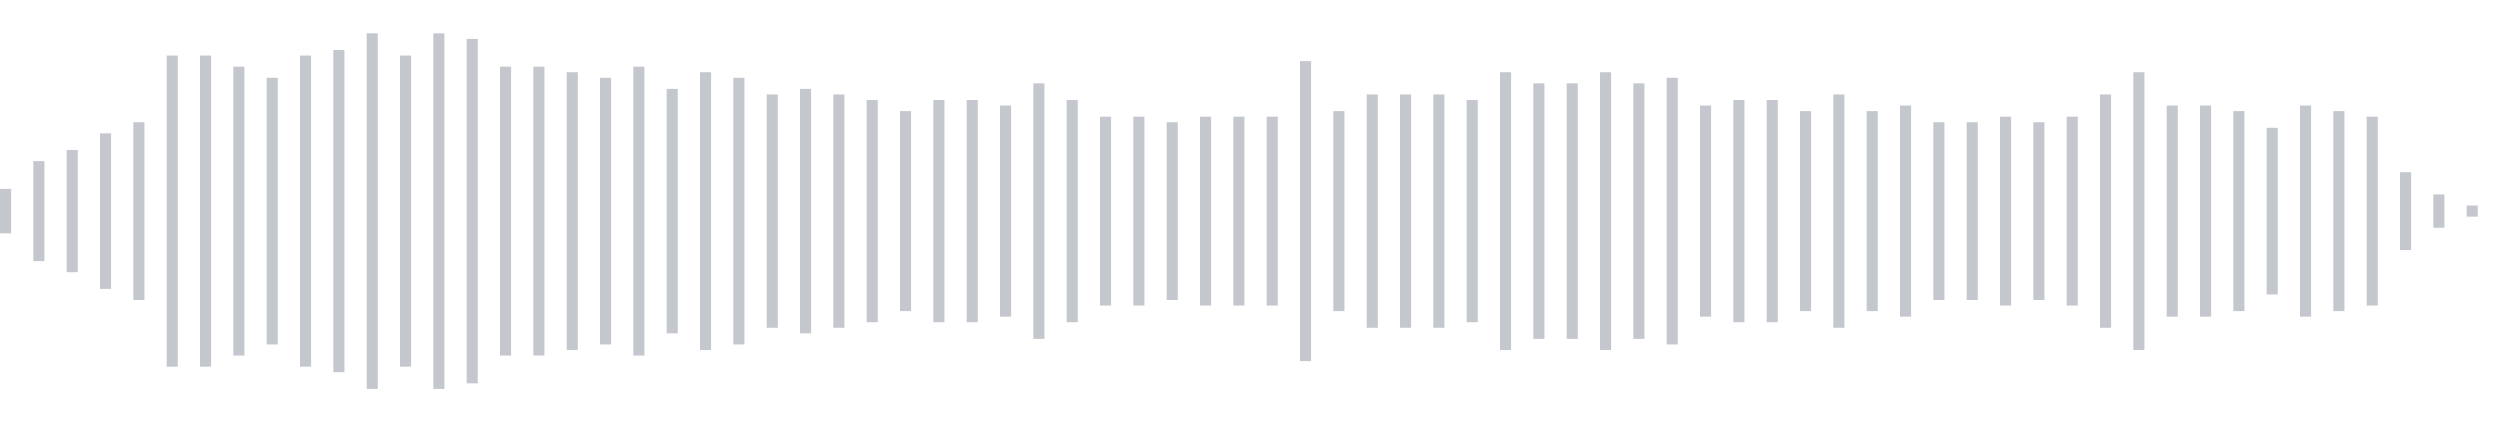 <svg xmlns="http://www.w3.org/2000/svg" xmlns:xlink="http://www.w3/org/1999/xlink" viewBox="0 0 225 38" preserveAspectRatio="none" width="100%" height="100%" fill="#C4C8CE"><g id="waveform-433147cf-8eeb-45ec-acac-e9b0edcf8d7b"><rect x="0" y="17.0" width="1" height="4"/><rect x="3" y="14.5" width="1" height="9"/><rect x="6" y="13.5" width="1" height="11"/><rect x="9" y="12.0" width="1" height="14"/><rect x="12" y="11.0" width="1" height="16"/><rect x="15" y="5.0" width="1" height="28"/><rect x="18" y="5.0" width="1" height="28"/><rect x="21" y="6.0" width="1" height="26"/><rect x="24" y="7.0" width="1" height="24"/><rect x="27" y="5.0" width="1" height="28"/><rect x="30" y="4.5" width="1" height="29"/><rect x="33" y="3.0" width="1" height="32"/><rect x="36" y="5.0" width="1" height="28"/><rect x="39" y="3.0" width="1" height="32"/><rect x="42" y="3.5" width="1" height="31"/><rect x="45" y="6.0" width="1" height="26"/><rect x="48" y="6.0" width="1" height="26"/><rect x="51" y="6.5" width="1" height="25"/><rect x="54" y="7.0" width="1" height="24"/><rect x="57" y="6.0" width="1" height="26"/><rect x="60" y="8.0" width="1" height="22"/><rect x="63" y="6.5" width="1" height="25"/><rect x="66" y="7.0" width="1" height="24"/><rect x="69" y="8.5" width="1" height="21"/><rect x="72" y="8.0" width="1" height="22"/><rect x="75" y="8.5" width="1" height="21"/><rect x="78" y="9.0" width="1" height="20"/><rect x="81" y="10.0" width="1" height="18"/><rect x="84" y="9.0" width="1" height="20"/><rect x="87" y="9.0" width="1" height="20"/><rect x="90" y="9.5" width="1" height="19"/><rect x="93" y="7.5" width="1" height="23"/><rect x="96" y="9.0" width="1" height="20"/><rect x="99" y="10.5" width="1" height="17"/><rect x="102" y="10.5" width="1" height="17"/><rect x="105" y="11.0" width="1" height="16"/><rect x="108" y="10.5" width="1" height="17"/><rect x="111" y="10.5" width="1" height="17"/><rect x="114" y="10.5" width="1" height="17"/><rect x="117" y="5.5" width="1" height="27"/><rect x="120" y="10.0" width="1" height="18"/><rect x="123" y="8.5" width="1" height="21"/><rect x="126" y="8.5" width="1" height="21"/><rect x="129" y="8.5" width="1" height="21"/><rect x="132" y="9.0" width="1" height="20"/><rect x="135" y="6.5" width="1" height="25"/><rect x="138" y="7.5" width="1" height="23"/><rect x="141" y="7.5" width="1" height="23"/><rect x="144" y="6.5" width="1" height="25"/><rect x="147" y="7.5" width="1" height="23"/><rect x="150" y="7.0" width="1" height="24"/><rect x="153" y="9.5" width="1" height="19"/><rect x="156" y="9.0" width="1" height="20"/><rect x="159" y="9.0" width="1" height="20"/><rect x="162" y="10.0" width="1" height="18"/><rect x="165" y="8.5" width="1" height="21"/><rect x="168" y="10.0" width="1" height="18"/><rect x="171" y="9.5" width="1" height="19"/><rect x="174" y="11.0" width="1" height="16"/><rect x="177" y="11.0" width="1" height="16"/><rect x="180" y="10.5" width="1" height="17"/><rect x="183" y="11.0" width="1" height="16"/><rect x="186" y="10.5" width="1" height="17"/><rect x="189" y="8.5" width="1" height="21"/><rect x="192" y="6.5" width="1" height="25"/><rect x="195" y="9.5" width="1" height="19"/><rect x="198" y="9.5" width="1" height="19"/><rect x="201" y="10.0" width="1" height="18"/><rect x="204" y="11.5" width="1" height="15"/><rect x="207" y="9.5" width="1" height="19"/><rect x="210" y="10.0" width="1" height="18"/><rect x="213" y="10.5" width="1" height="17"/><rect x="216" y="15.5" width="1" height="7"/><rect x="219" y="17.5" width="1" height="3"/><rect x="222" y="18.5" width="1" height="1"/></g></svg>
